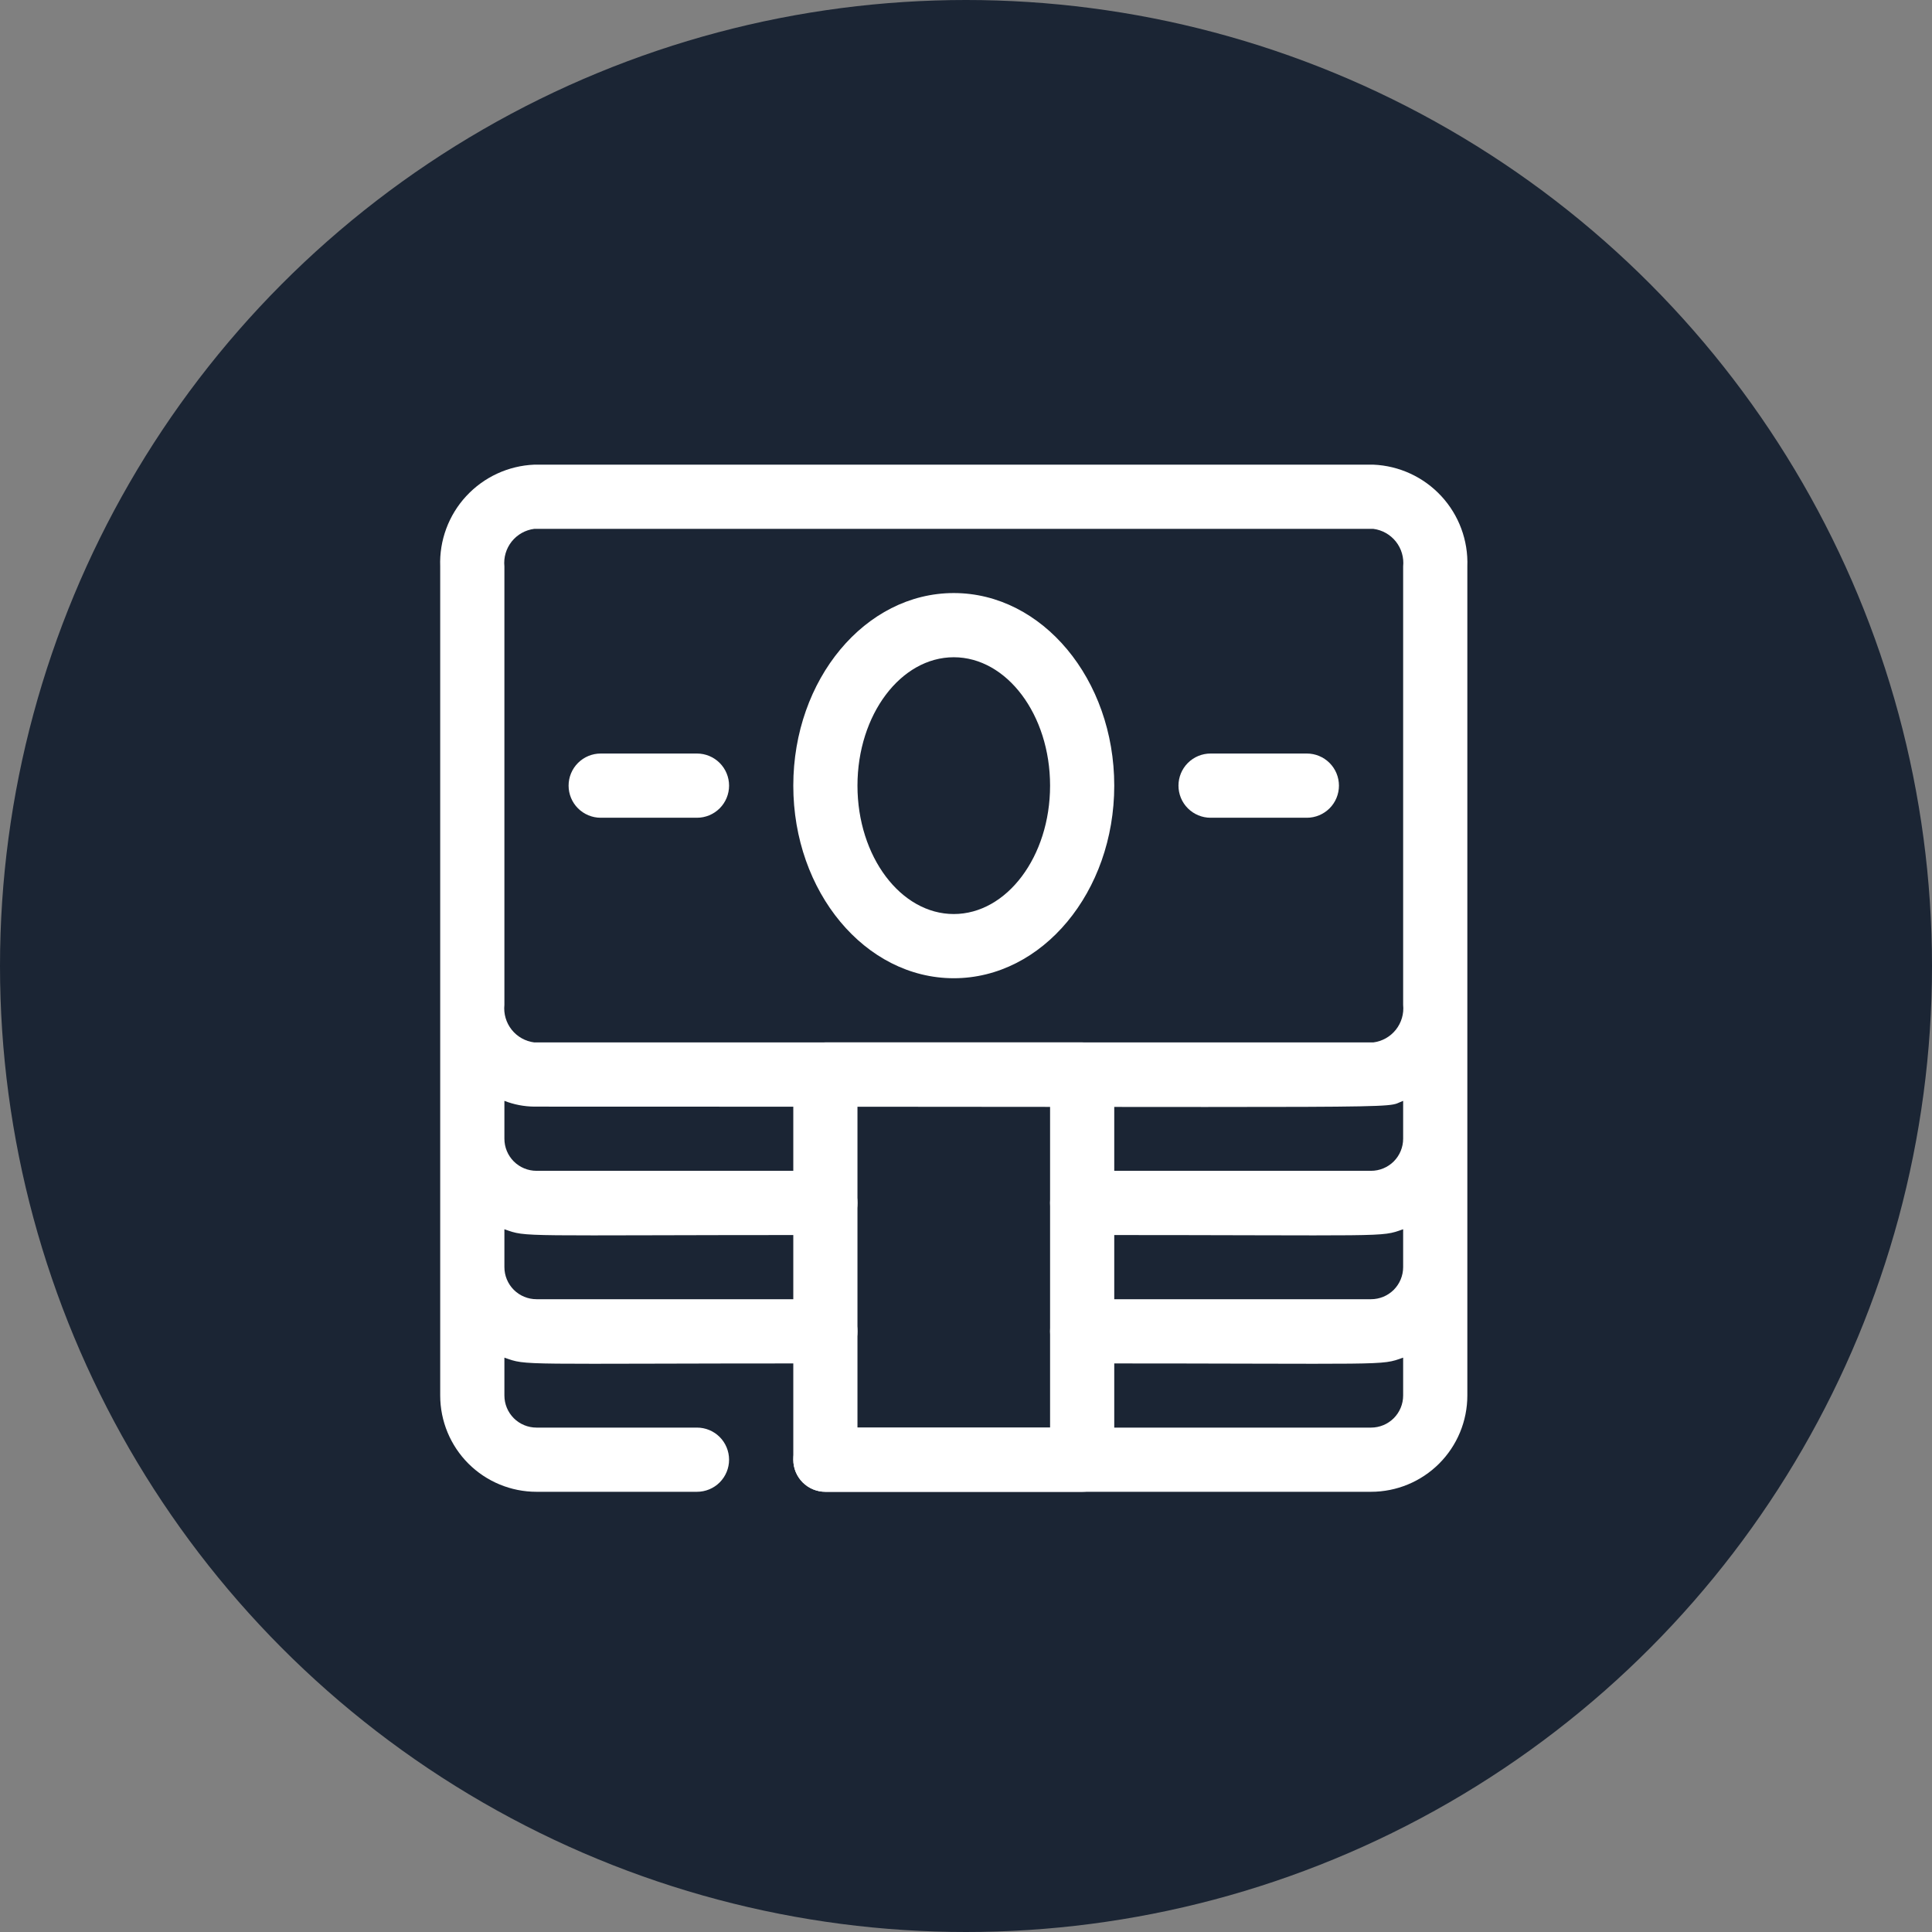 <svg width="79" height="79" viewBox="0 0 79 79" fill="none" xmlns="http://www.w3.org/2000/svg">
<rect x="0" y="0" width="79" height="79" fill="#808080" stroke="none"/>
<circle cx="39.5" cy="39.5" r="39.5" fill="#1B2534"/>
<g clip-path="url(#clip0_6_661)">
<path d="M39 40C35.377 40 32.438 36.469 32.438 32.125C32.438 27.781 35.377 24.25 39 24.25C42.623 24.25 45.562 27.781 45.562 32.125C45.562 36.469 42.623 40 39 40ZM39 26.875C36.834 26.875 35.062 29.224 35.062 32.125C35.062 35.026 36.834 37.375 39 37.375C41.166 37.375 42.938 35.026 42.938 32.125C42.938 29.224 41.166 26.875 39 26.875Z" fill="white"/>
<path d="M28.5 33.438H24.562C24.214 33.438 23.881 33.299 23.634 33.053C23.388 32.807 23.25 32.473 23.25 32.125C23.25 31.777 23.388 31.443 23.634 31.197C23.881 30.951 24.214 30.812 24.562 30.812H28.5C28.848 30.812 29.182 30.951 29.428 31.197C29.674 31.443 29.812 31.777 29.812 32.125C29.812 32.473 29.674 32.807 29.428 33.053C29.182 33.299 28.848 33.438 28.5 33.438Z" fill="white"/>
<path d="M53.438 33.438H49.5C49.152 33.438 48.818 33.299 48.572 33.053C48.326 32.807 48.188 32.473 48.188 32.125C48.188 31.777 48.326 31.443 48.572 31.197C48.818 30.951 49.152 30.812 49.5 30.812H53.438C53.786 30.812 54.119 30.951 54.366 31.197C54.612 31.443 54.75 31.777 54.75 32.125C54.75 32.473 54.612 32.807 54.366 33.053C54.119 33.299 53.786 33.438 53.438 33.438Z" fill="white"/>
<path d="M56.154 19H21.846C20.785 19.044 19.785 19.507 19.064 20.287C18.343 21.066 17.961 22.1 18 23.161V57.062C18 58.107 18.415 59.108 19.153 59.847C19.892 60.585 20.893 61 21.938 61H28.5C28.848 61 29.182 60.862 29.428 60.616C29.674 60.369 29.812 60.036 29.812 59.688C29.812 59.339 29.674 59.006 29.428 58.759C29.182 58.513 28.848 58.375 28.5 58.375H21.938C21.589 58.375 21.256 58.237 21.009 57.991C20.763 57.744 20.625 57.411 20.625 57.062V55.514C21.596 55.855 21.006 55.75 33.75 55.75C34.098 55.75 34.432 55.612 34.678 55.366C34.924 55.119 35.062 54.786 35.062 54.438C35.062 54.089 34.924 53.756 34.678 53.509C34.432 53.263 34.098 53.125 33.75 53.125H21.938C21.589 53.125 21.256 52.987 21.009 52.741C20.763 52.494 20.625 52.161 20.625 51.812V50.264C21.596 50.605 21.006 50.5 33.75 50.5C34.098 50.5 34.432 50.362 34.678 50.116C34.924 49.869 35.062 49.536 35.062 49.188C35.062 48.839 34.924 48.506 34.678 48.259C34.432 48.013 34.098 47.875 33.75 47.875H21.938C21.589 47.875 21.256 47.737 21.009 47.491C20.763 47.244 20.625 46.911 20.625 46.562V45.014C21.014 45.166 21.428 45.246 21.846 45.25C59.304 45.25 56.456 45.355 57.375 45.014V46.562C57.375 46.911 57.237 47.244 56.991 47.491C56.744 47.737 56.411 47.875 56.062 47.875H44.25C43.902 47.875 43.568 48.013 43.322 48.259C43.076 48.506 42.938 48.839 42.938 49.188C42.938 49.536 43.076 49.869 43.322 50.116C43.568 50.362 43.902 50.5 44.25 50.5C56.942 50.5 56.417 50.605 57.375 50.264V51.812C57.375 52.161 57.237 52.494 56.991 52.741C56.744 52.987 56.411 53.125 56.062 53.125H44.25C43.902 53.125 43.568 53.263 43.322 53.509C43.076 53.756 42.938 54.089 42.938 54.438C42.938 54.786 43.076 55.119 43.322 55.366C43.568 55.612 43.902 55.75 44.25 55.75C56.942 55.75 56.417 55.855 57.375 55.514V57.062C57.375 57.411 57.237 57.744 56.991 57.991C56.744 58.237 56.411 58.375 56.062 58.375H33.75C33.402 58.375 33.068 58.513 32.822 58.759C32.576 59.006 32.438 59.339 32.438 59.688C32.438 60.036 32.576 60.369 32.822 60.616C33.068 60.862 33.402 61 33.75 61H56.062C57.107 61 58.108 60.585 58.847 59.847C59.585 59.108 60 58.107 60 57.062V23.161C60.039 22.1 59.657 21.066 58.936 20.287C58.215 19.507 57.215 19.044 56.154 19V19ZM57.375 41.089C57.412 41.454 57.305 41.819 57.077 42.106C56.849 42.392 56.518 42.579 56.154 42.625H21.846C21.482 42.579 21.151 42.392 20.923 42.106C20.695 41.819 20.588 41.454 20.625 41.089V23.161C20.588 22.796 20.695 22.431 20.923 22.144C21.151 21.858 21.482 21.671 21.846 21.625H56.154C56.518 21.671 56.849 21.858 57.077 22.144C57.305 22.431 57.412 22.796 57.375 23.161V41.089Z" fill="white"/>
<path d="M44.25 61H33.75C33.402 61 33.068 60.862 32.822 60.616C32.576 60.369 32.438 60.036 32.438 59.688V43.938C32.438 43.589 32.576 43.256 32.822 43.009C33.068 42.763 33.402 42.625 33.75 42.625H44.25C44.598 42.625 44.932 42.763 45.178 43.009C45.424 43.256 45.562 43.589 45.562 43.938V59.688C45.562 60.036 45.424 60.369 45.178 60.616C44.932 60.862 44.598 61 44.25 61ZM35.062 58.375H42.938V45.25H35.062V58.375Z" fill="white"/>
</g>
<defs>
<clipPath id="clip0_6_661">
<rect width="42" height="42" fill="white" transform="translate(18 19)"/>
</clipPath>
</defs>
</svg>
